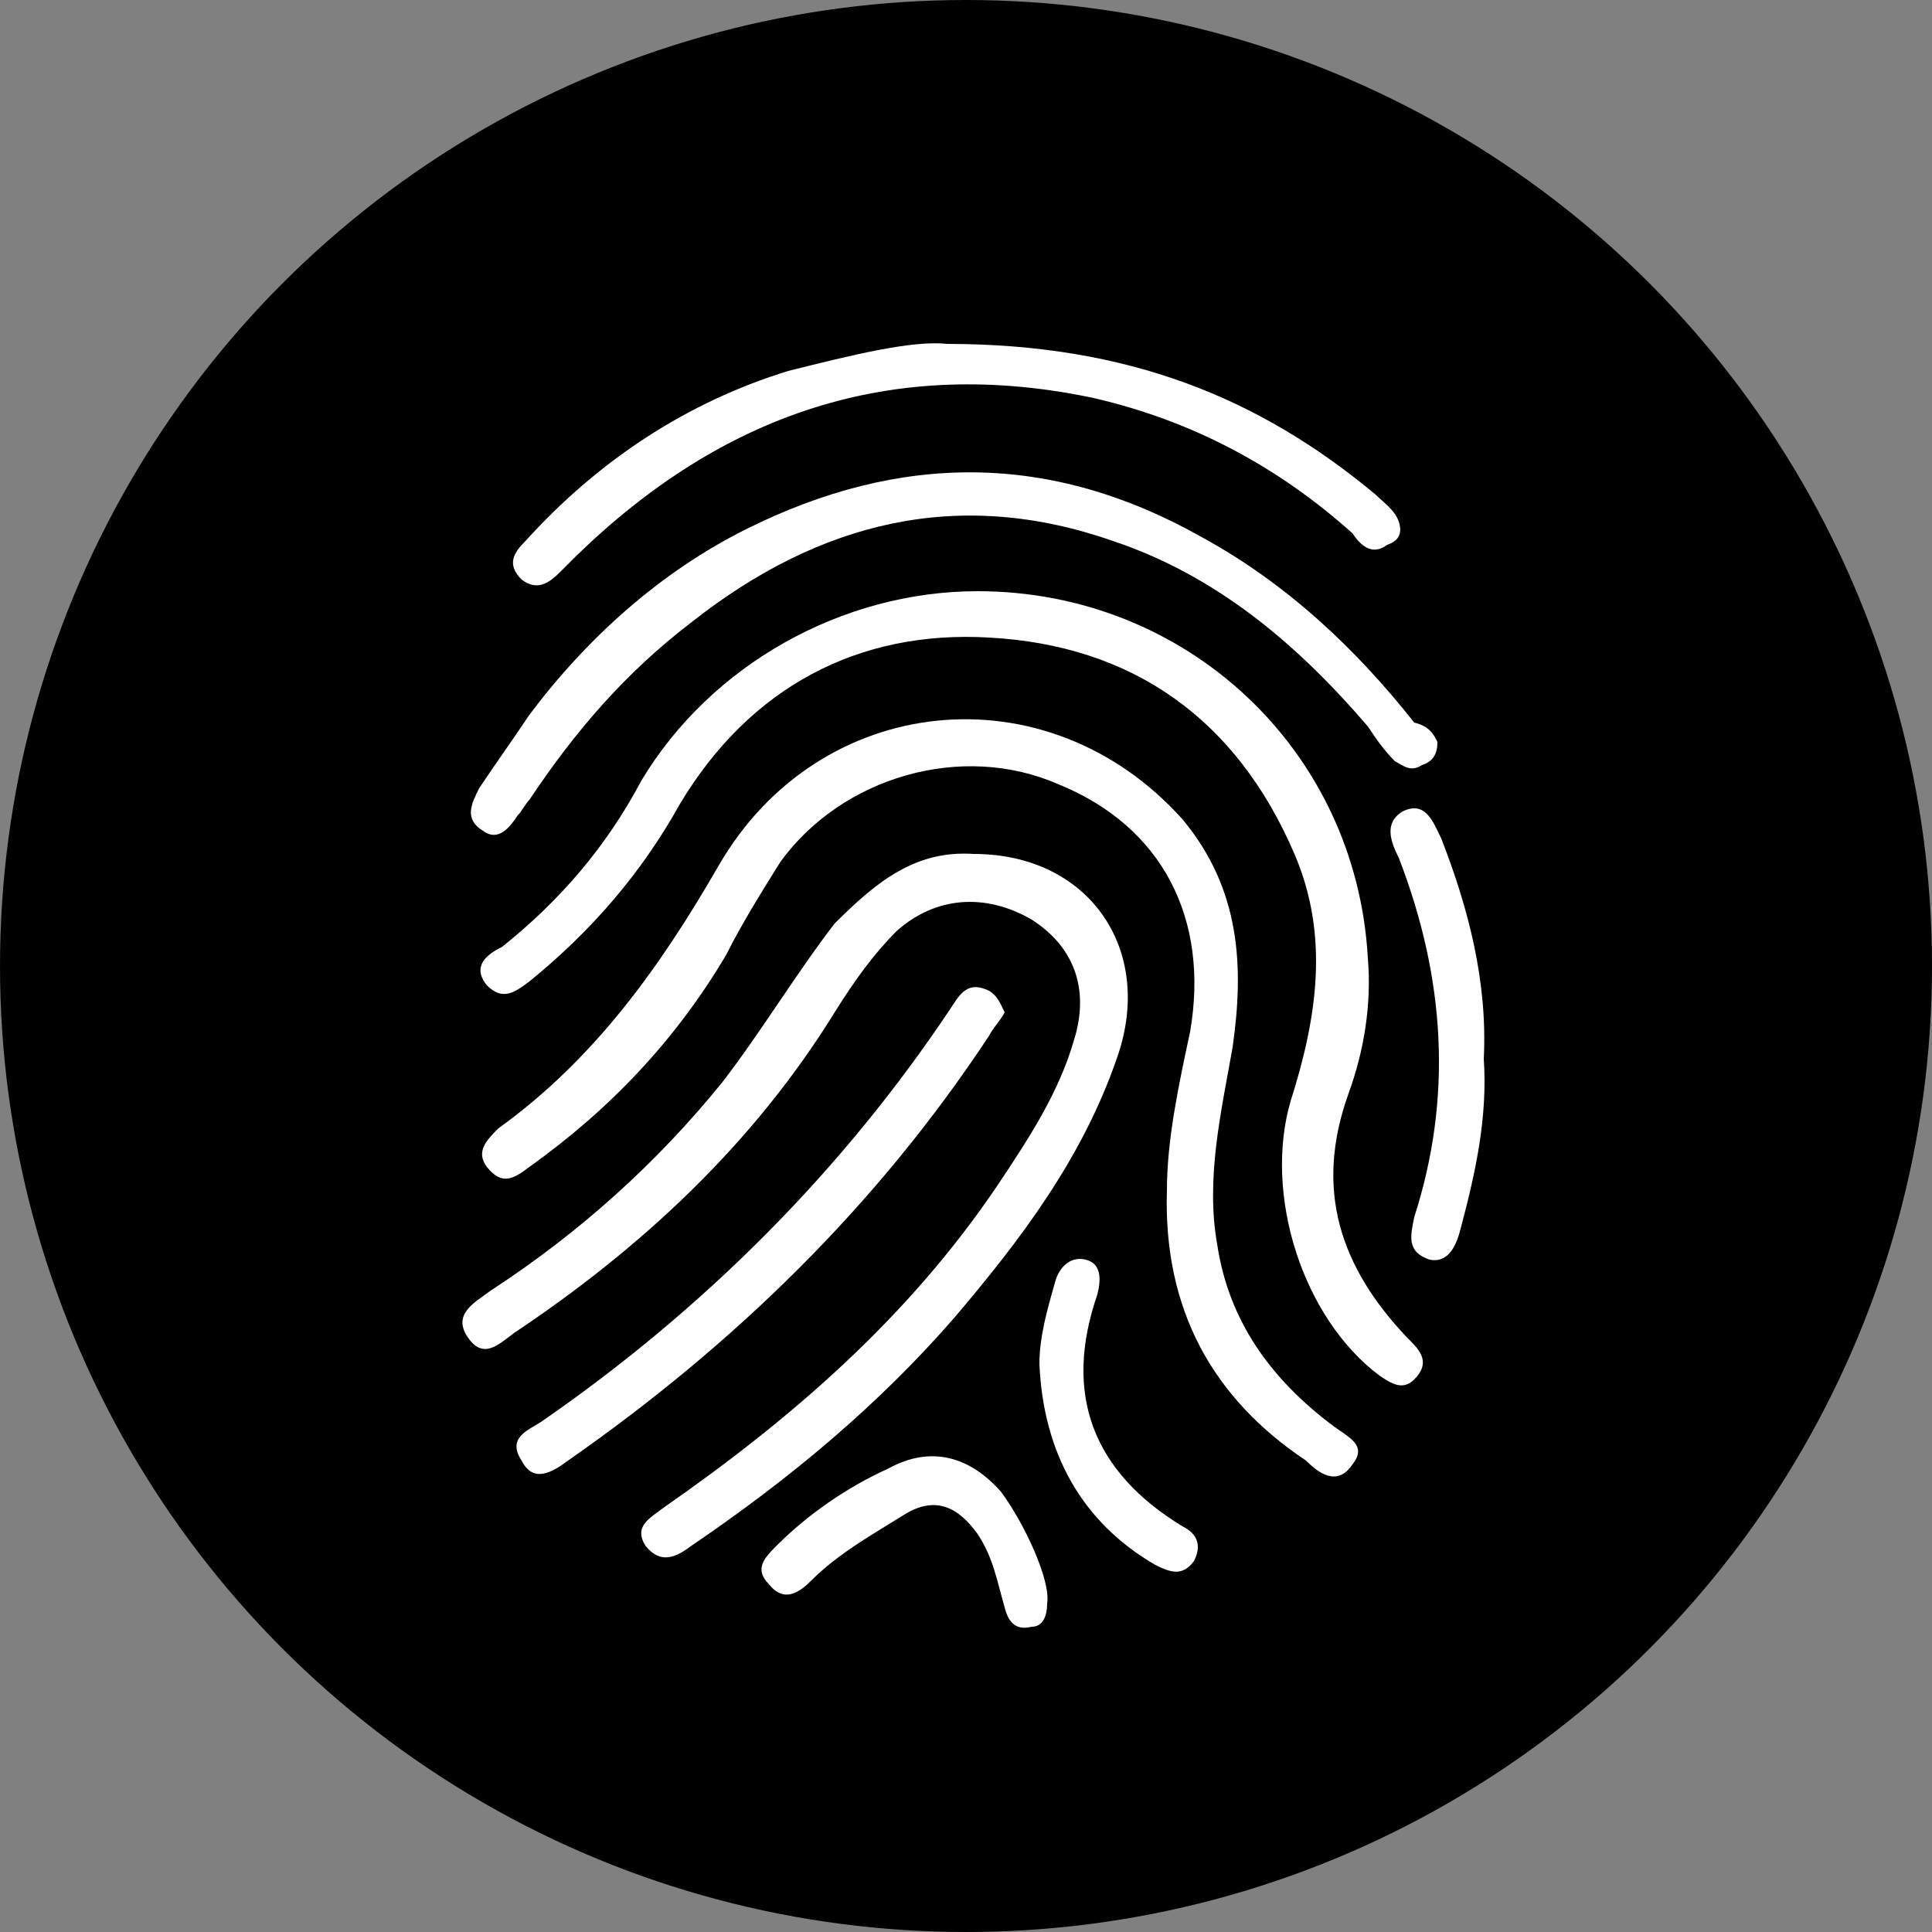 <svg xmlns="http://www.w3.org/2000/svg" xmlns:xlink="http://www.w3.org/1999/xlink" id="Layer_1" x="0px" y="0px" viewBox="0 0 50 50" style="enable-background:new 0 0 50 50;" xml:space="preserve"><rect x="0" y="0" width="50" height="50" fill="#808080" stroke="none"/><style type="text/css">	.st0{fill:#FFFFFF;}	.st1{opacity:0.5;}	.st2{opacity:0.55;}	.st3{fill:#E6E7E8;}	.st4{fill-rule:evenodd;clip-rule:evenodd;fill:#FFFFFF;}</style><circle cx="25" cy="25" r="25"></circle><g>	<path class="st0" d="M25.3,15.3c5.4,0,9.8,4.1,10.1,9.5c0.1,1.2-0.1,2.4-0.5,3.5c-0.9,2.5-0.2,4.5,1.5,6.3c0,0,0.1,0.1,0.1,0.1  c0.3,0.3,0.5,0.6,0.1,1c-0.3,0.3-0.6,0.1-0.9-0.1c-2-1.5-3-4.7-2.3-7.1c0.7-2.2,1-4.3,0.1-6.4c-1.5-3.5-4.2-5.4-7.9-5.6  c-3.4-0.2-6.2,1.3-8,4.3c-1,1.8-2.3,3.3-3.9,4.6c-0.4,0.3-0.7,0.5-1.1,0.1c-0.4-0.5,0-0.8,0.4-1c1.5-1.2,2.7-2.6,3.6-4.3  C18.4,17.2,21.8,15.3,25.3,15.3z"></path>	<path class="st0" d="M25.2,22.1c3,0,4.7,2.5,3.7,5.3c-0.9,2.6-2.5,4.7-4.2,6.7c-2,2.3-4.3,4.2-6.8,5.9c-0.4,0.3-0.8,0.5-1.2,0  c-0.3-0.5,0.1-0.7,0.5-1c3.3-2.3,6.3-4.9,8.6-8.3c0.8-1.2,1.6-2.4,2-3.8c0.4-1.3,0-2.4-1.1-3.1c-1.2-0.7-2.5-0.6-3.5,0.3  c-0.6,0.6-1.1,1.3-1.6,2.1c-2.1,3.4-5,6.1-8.3,8.3c-0.4,0.3-0.8,0.7-1.2,0.1c-0.4-0.6,0.2-0.9,0.6-1.2c2.3-1.5,4.3-3.3,6-5.4  c1-1.3,1.9-2.8,2.9-4.1C22.7,22.8,23.7,22,25.2,22.1z"></path>	<path class="st0" d="M30.2,30.8c0-1.3,0.3-2.7,0.6-4.1c0.5-2.9-0.7-5.3-3.4-6.4c-2.5-1.1-5.6-0.2-7.2,2c-0.5,0.8-1,1.6-1.4,2.4  c-1.3,2.2-3,4-5.1,5.5c-0.4,0.3-0.7,0.5-1.1,0c-0.3-0.4,0-0.7,0.3-1c2.5-1.8,4.2-4.2,5.7-6.8c2.6-4.5,8.5-5.1,12-1.2  c1.5,1.8,1.6,3.8,1.3,5.9c-0.3,1.7-0.7,3.4-0.4,5.1c0.3,2,1.4,3.5,3,4.7c0.4,0.3,0.9,0.5,0.5,1c-0.4,0.6-0.9,0.2-1.2-0.1  C31.4,36.2,30.1,33.9,30.2,30.8z"></path>	<path class="st0" d="M37.2,19.2c0,0.3-0.1,0.5-0.4,0.6c-0.3,0.2-0.5,0-0.7-0.1c-0.3-0.3-0.5-0.6-0.7-0.9c-1.8-2.1-3.9-3.9-6.6-4.8  c-4-1.4-7.6-0.5-10.9,2.1c-1.7,1.3-3,2.8-4.2,4.6c-0.1,0.1-0.2,0.3-0.3,0.4c-0.2,0.3-0.5,0.7-0.9,0.4c-0.5-0.3-0.3-0.7-0.1-1.1  c0.4-0.6,0.9-1.3,1.3-1.9c1.5-2,3.4-3.7,5.6-4.8c4-2,7.9-2,11.8,0.2c2.2,1.2,4,2.9,5.5,4.8C37,18.8,37.1,19,37.2,19.2z"></path>	<path class="st0" d="M24.5,8.9c4.7,0,8.1,1.4,11.1,3.9c0.2,0.2,0.5,0.4,0.6,0.7c0.1,0.3,0,0.5-0.3,0.6c-0.4,0.3-0.7,0-0.9-0.3  c-1.9-1.7-4.1-2.9-6.7-3.5c-5.2-1.1-9.6,0.4-13.4,4.1c-0.1,0.1-0.3,0.3-0.4,0.4c-0.3,0.3-0.6,0.5-1,0.2c-0.4-0.4-0.2-0.7,0.1-1  c1.9-2.1,4.2-3.6,6.8-4.4C22,9.2,23.6,8.8,24.5,8.9z"></path>	<path class="st0" d="M26,26.2c-0.1,0.2-0.3,0.4-0.4,0.6c-2.9,4.4-6.6,8-10.9,11c-0.4,0.3-0.9,0.6-1.2,0c-0.4-0.6,0.2-0.8,0.5-1  c4.2-2.9,7.8-6.5,10.6-10.7c0.2-0.3,0.4-0.7,0.9-0.5C25.8,25.7,25.9,26,26,26.2z"></path>	<path class="st0" d="M38.4,27.4c0.1,1.5-0.2,2.9-0.6,4.4c-0.1,0.4-0.3,0.9-0.8,0.8c-0.6-0.2-0.5-0.6-0.4-1.1c1-3.1,0.8-6.2-0.4-9.3  c-0.2-0.4-0.4-0.9,0.1-1.2c0.6-0.3,0.8,0.3,1,0.7C38,23.5,38.5,25.4,38.4,27.4z"></path>	<path class="st0" d="M27.1,41.5c0,0.3-0.1,0.6-0.4,0.6c-0.4,0.1-0.6-0.1-0.7-0.5c-0.2-0.7-0.3-1.3-0.7-1.9c-0.5-0.7-1.1-1-1.9-0.5  c-0.8,0.5-1.7,1-2.4,1.7c-0.3,0.3-0.7,0.6-1.1,0.1c-0.4-0.4-0.1-0.7,0.2-1c0.8-0.8,1.8-1.5,2.9-2c1.1-0.6,2.1-0.3,2.9,0.6  C26.5,39.4,27.2,40.9,27.1,41.5z"></path>	<path class="st0" d="M26.9,35.3c0-0.7,0.2-1.4,0.4-2.1c0.1-0.4,0.4-0.7,0.8-0.6c0.4,0.1,0.4,0.5,0.3,0.9c-0.9,2.6-0.1,4.6,2.2,6  c0.4,0.2,0.5,0.5,0.3,0.9c-0.3,0.4-0.6,0.3-1,0.1C28,39.4,27,37.6,26.9,35.3z"></path></g></svg>